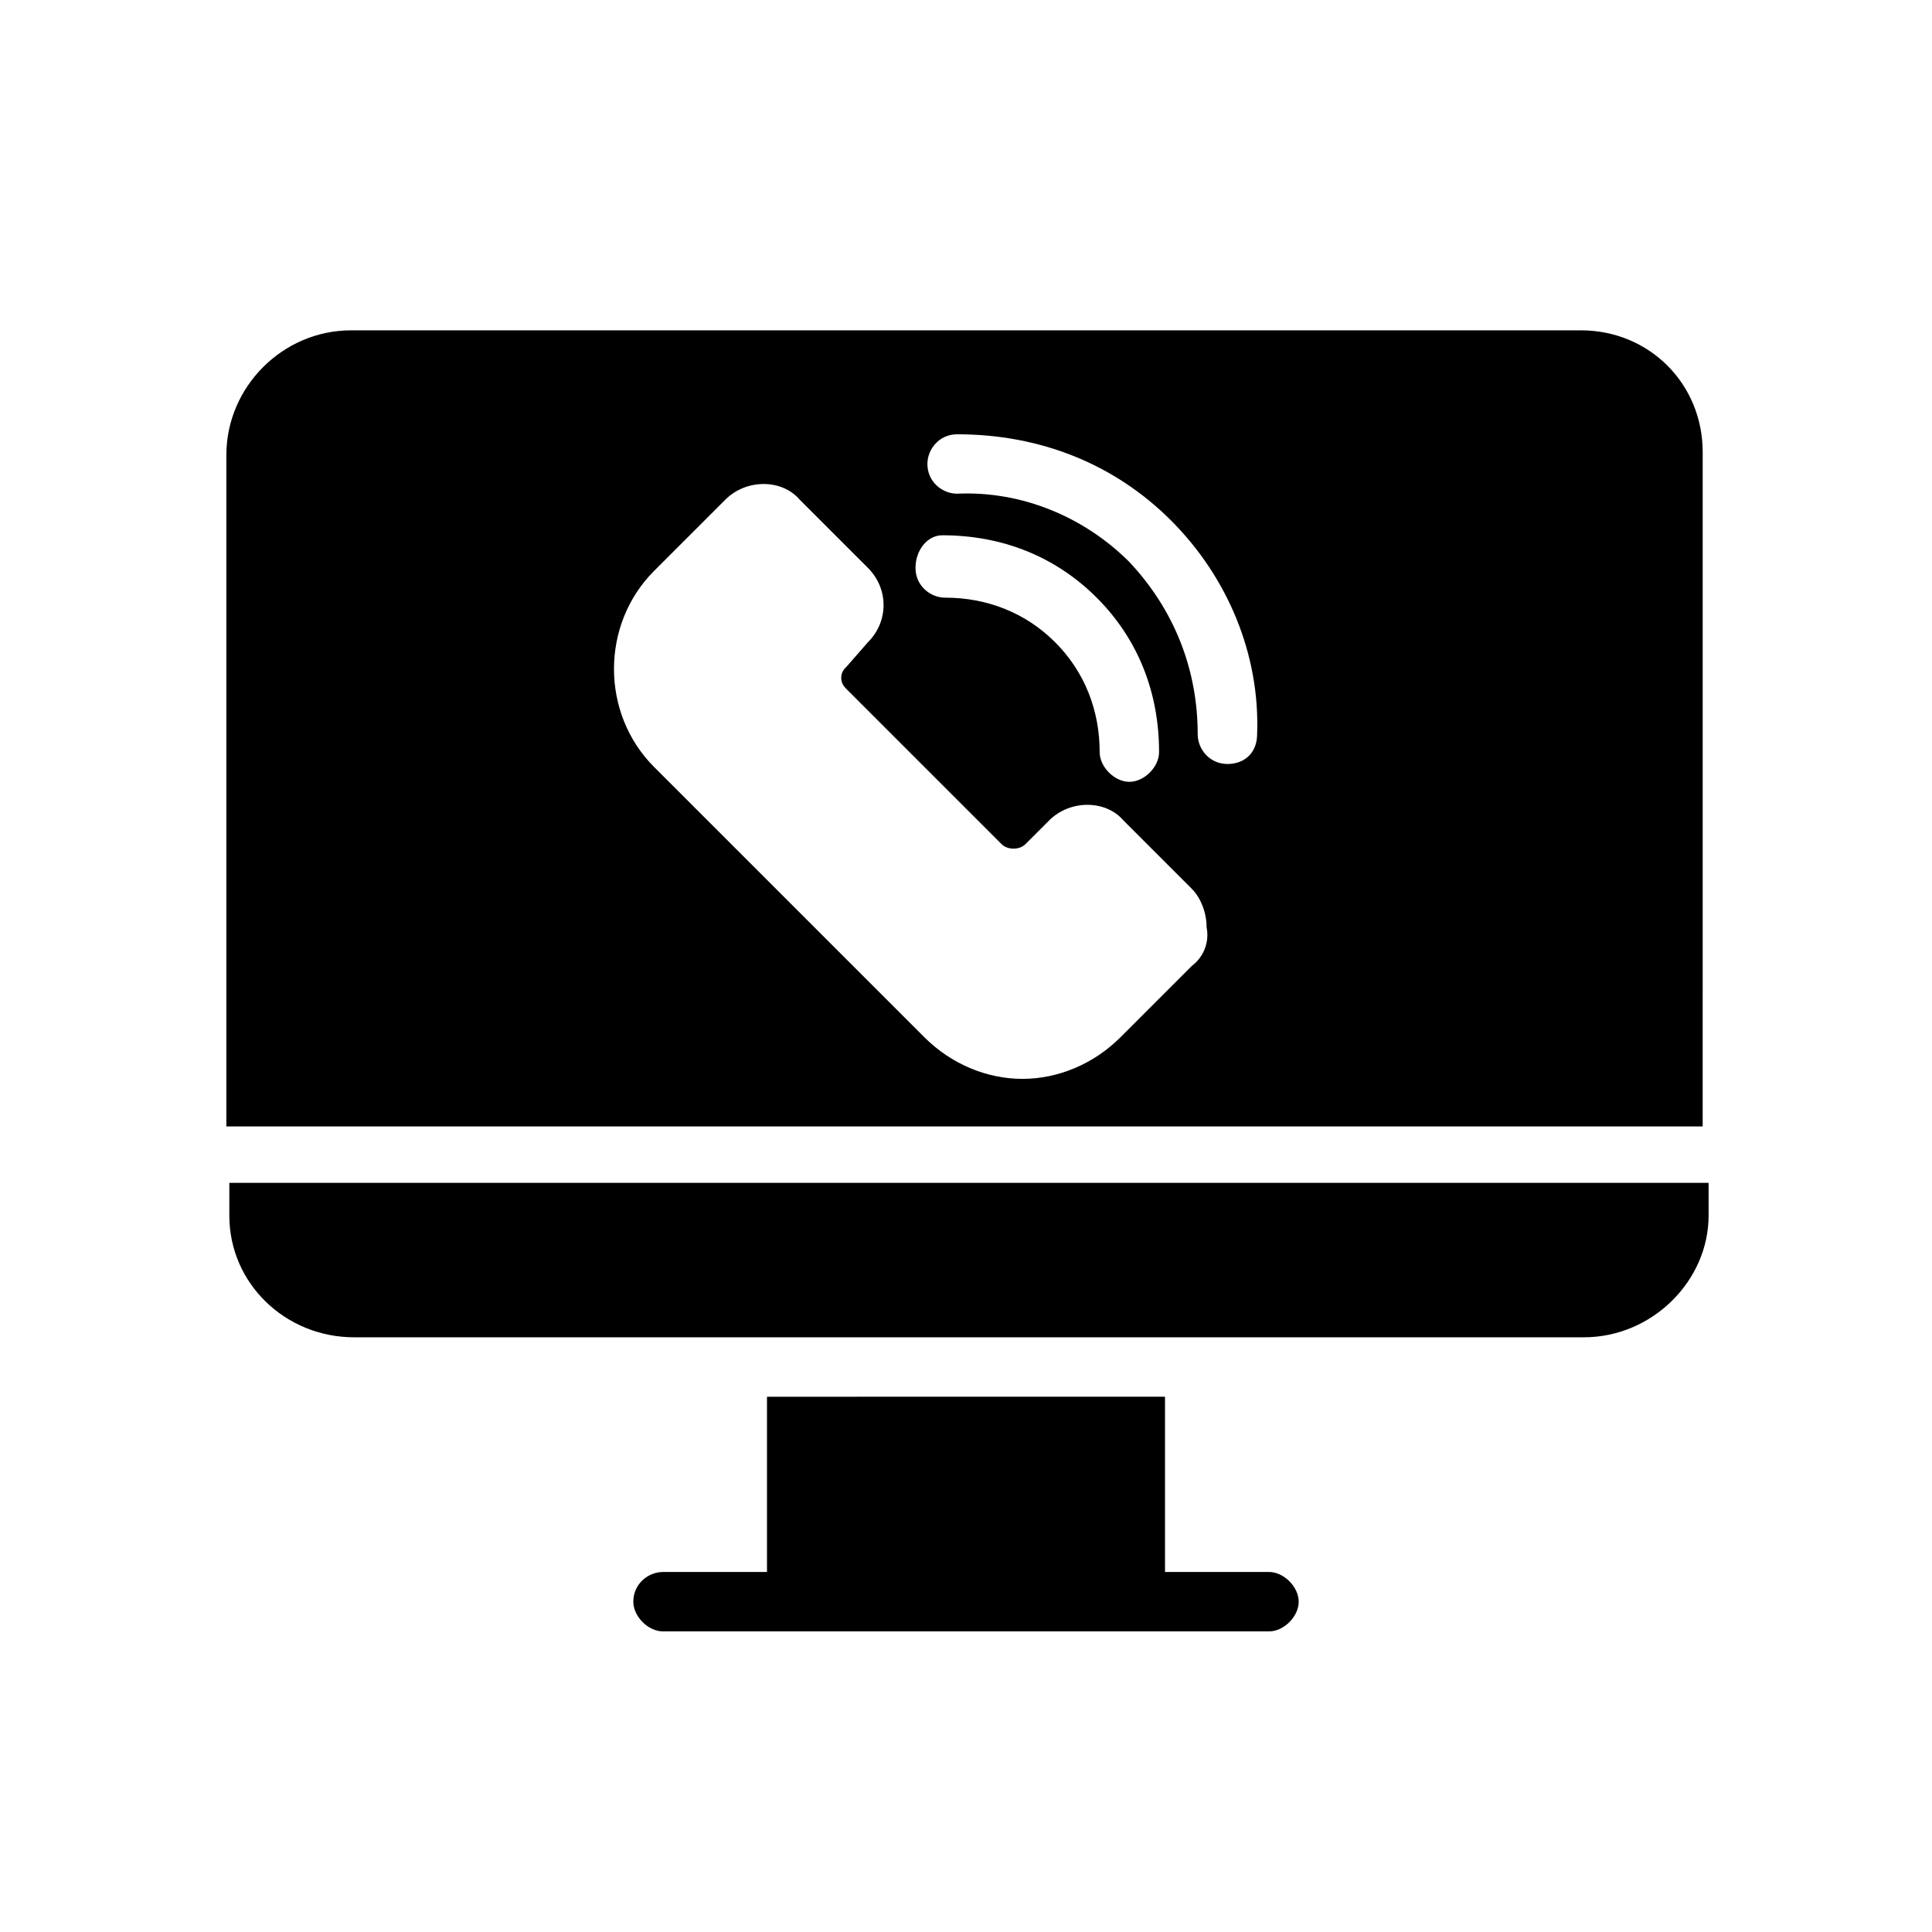 <?xml version="1.0" encoding="UTF-8"?>
<!-- Uploaded to: SVG Repo, www.svgrepo.com, Generator: SVG Repo Mixer Tools -->
<svg fill="#000000" width="800px" height="800px" version="1.1" viewBox="144 144 512 512" xmlns="http://www.w3.org/2000/svg">
 <g>
  <path d="m562.95 231.54h-325.9c-18.105 0-33.062 14.957-33.062 33.062v177.91h391.24l0.004-178.7c0-18.105-14.172-32.273-32.277-32.273zm-169.25 54.316c15.742 0 29.914 5.512 40.934 16.531 11.02 11.02 16.531 25.191 16.531 40.934 0 3.938-3.938 7.871-7.871 7.871-3.938 0-7.871-3.938-7.871-7.871 0-11.02-3.938-21.254-11.809-29.125-7.871-7.871-18.105-11.809-29.125-11.809-3.938 0-7.871-3.148-7.871-7.871 0-4.727 3.148-8.66 7.082-8.66zm66.125 114.14-18.895 18.895c-7.086 7.086-16.531 11.02-25.977 11.02s-18.895-3.938-25.977-11.02l-71.637-71.637c-14.168-14.168-14.168-37.785 0-51.957l18.895-18.895c5.512-5.512 14.957-5.512 19.68 0l18.105 18.105c5.512 5.512 5.512 14.168 0 19.68l-5.508 6.301c-0.789 0.789-1.574 1.574-1.574 3.148s0.789 2.363 1.574 3.148l40.934 40.934c1.574 1.574 4.723 1.574 6.297 0l6.297-6.297c5.512-5.512 14.957-5.512 19.68 0l18.105 18.105c2.363 2.363 3.938 6.297 3.938 10.234 0.789 3.934-0.785 7.871-3.938 10.234zm9.449-53.531c-4.723 0-7.871-3.938-7.871-7.871 0-17.32-6.297-33.062-18.105-45.656-11.809-11.809-28.34-18.895-45.656-18.105-3.938 0-7.871-3.148-7.871-7.871 0-3.938 3.148-7.871 7.871-7.871 22.043 0 41.723 7.871 56.68 22.828 14.957 14.957 23.617 35.426 22.828 56.68-0.004 4.719-3.152 7.867-7.875 7.867zm-264.5 111v8.66c0 18.105 14.957 32.273 33.062 32.273h325.9c18.105 0 33.062-14.957 33.062-32.273v-8.66z"/>
  <path d="m480.29 560.59h-27.551v-46.445l-105.48 0.004v46.445h-27.551c-3.938 0-7.871 3.148-7.871 7.871 0 3.938 3.938 7.871 7.871 7.871h160.59c3.938 0 7.871-3.938 7.871-7.871-0.004-3.938-3.938-7.875-7.875-7.875z"/>
 </g>
</svg>